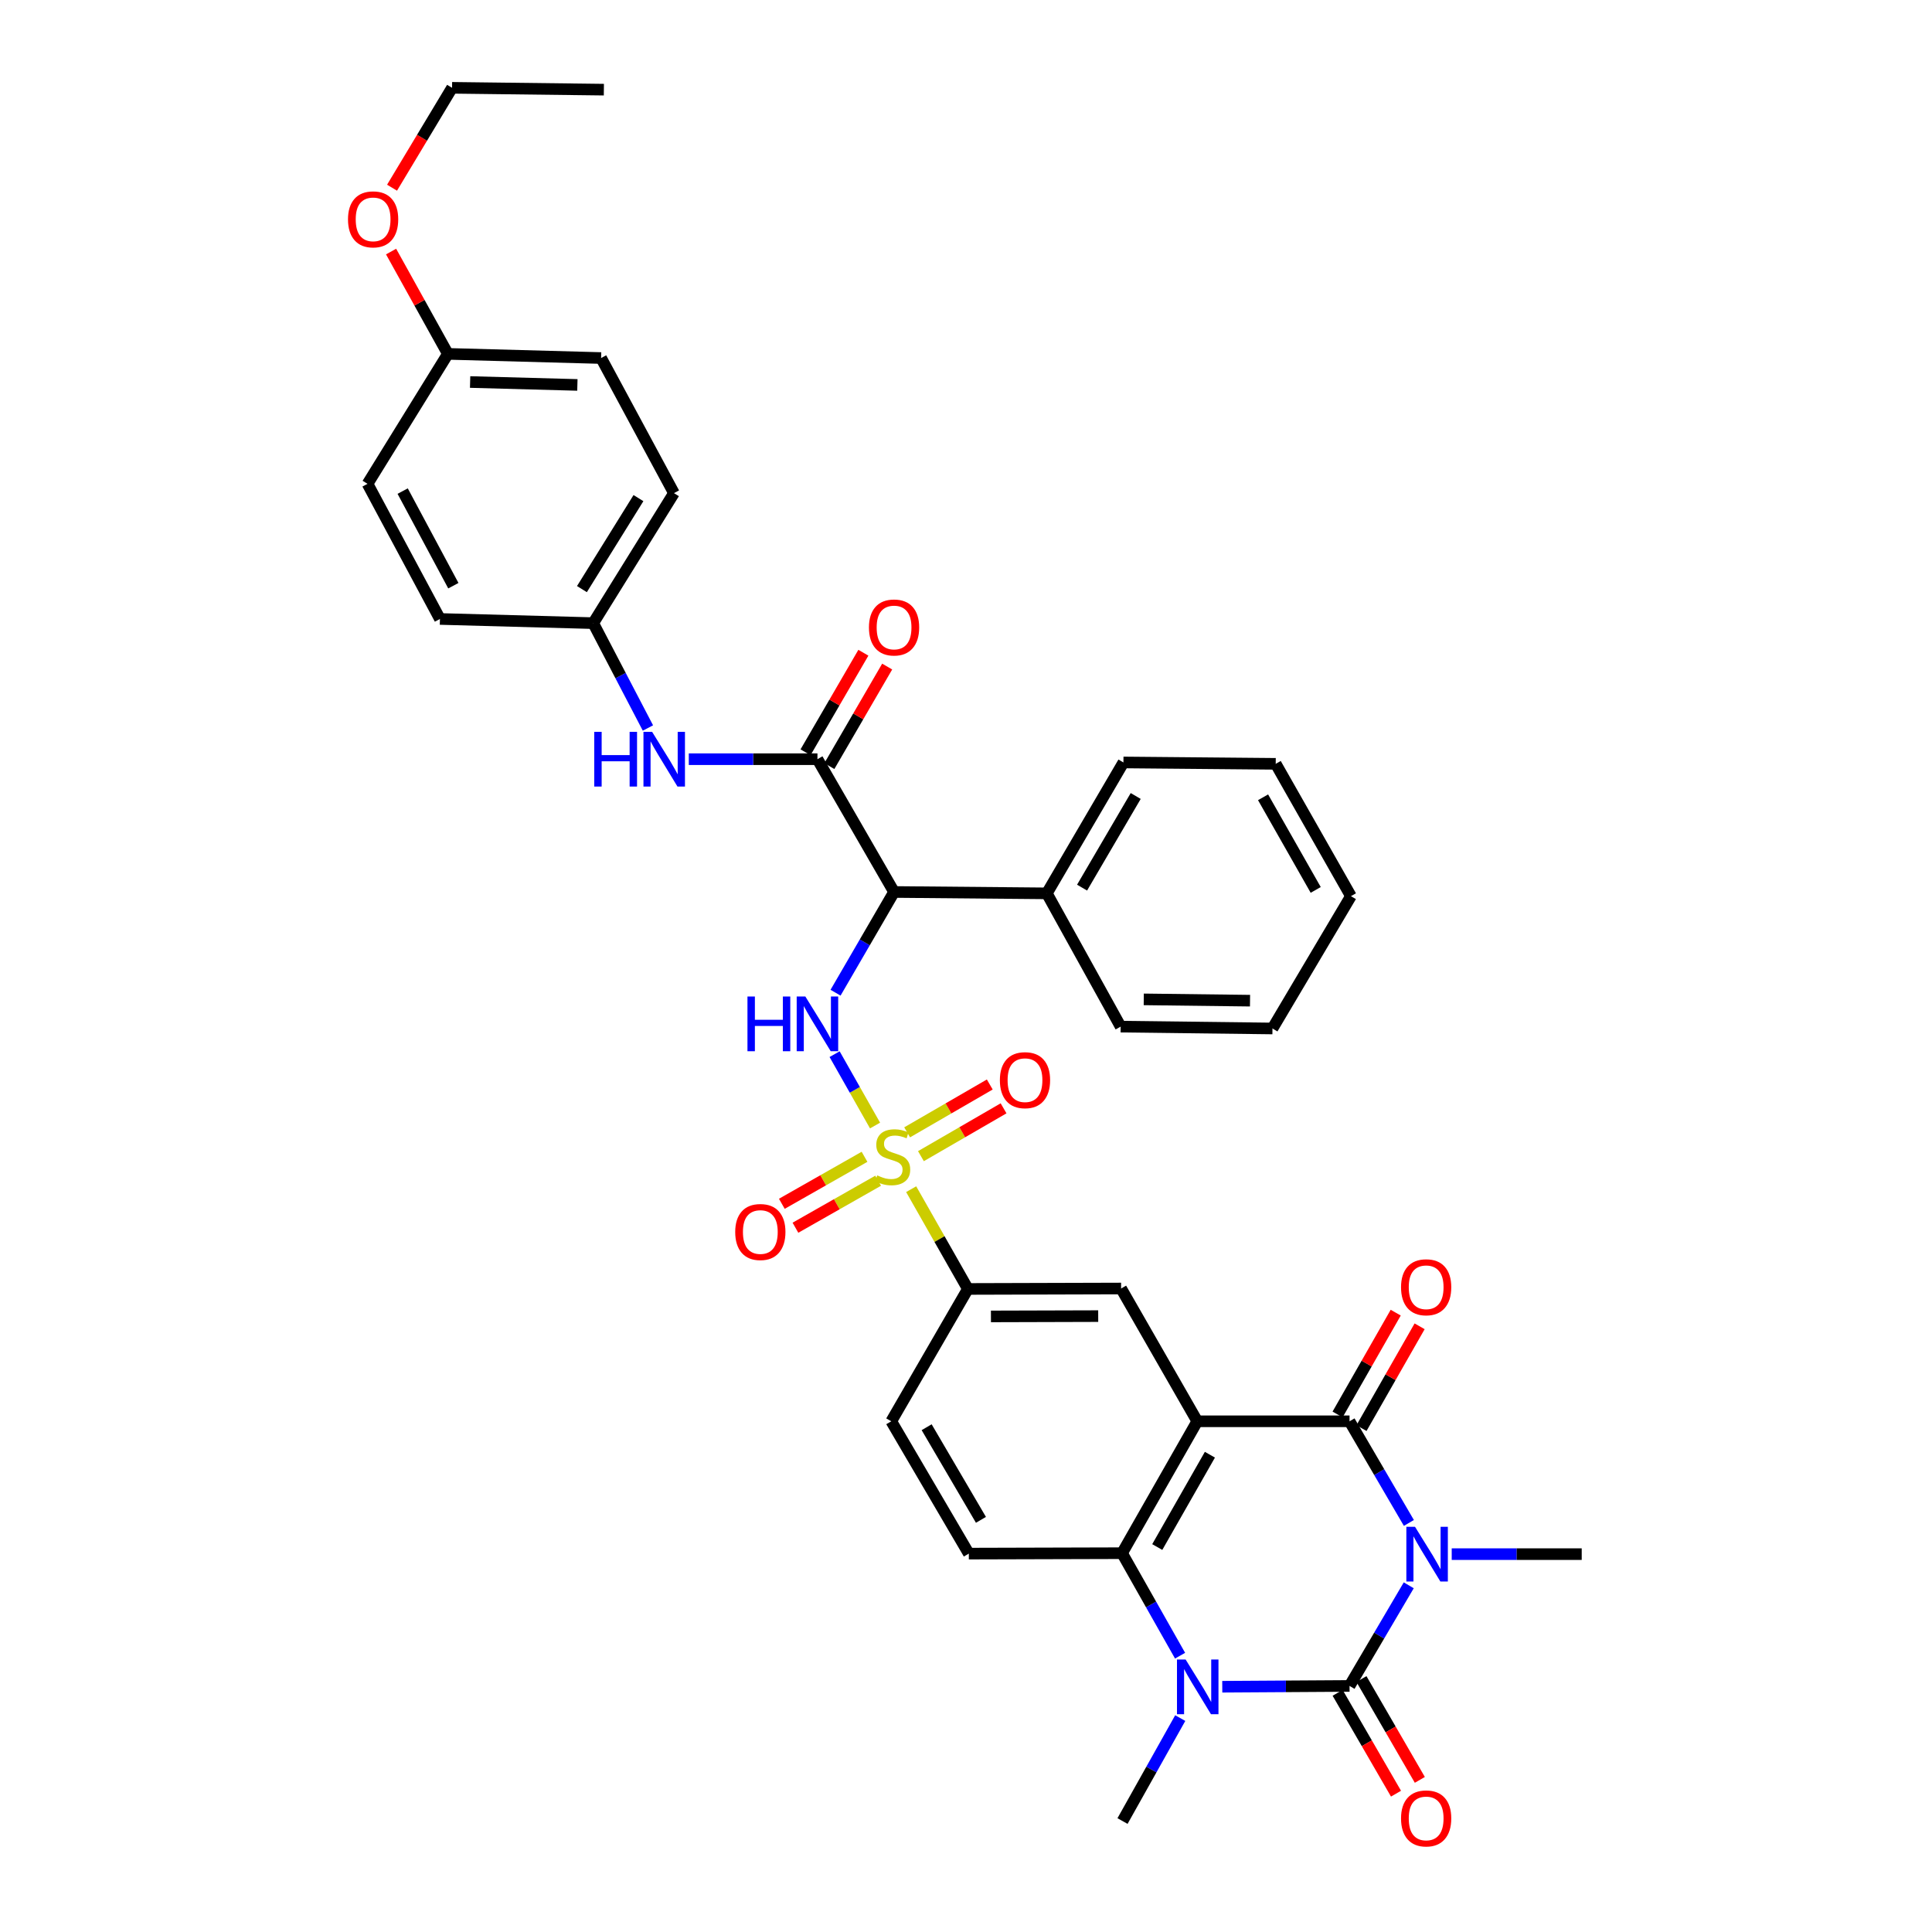 <?xml version='1.0' encoding='iso-8859-1'?>
<svg version='1.1' baseProfile='full'
              xmlns='http://www.w3.org/2000/svg'
                      xmlns:rdkit='http://www.rdkit.org/xml'
                      xmlns:xlink='http://www.w3.org/1999/xlink'
                  xml:space='preserve'
width='1000px' height='1000px' viewBox='0 0 1000 1000'>
<!-- END OF HEADER -->
<rect style='opacity:1.0;fill:#FFFFFF;stroke:none' width='1000' height='1000' x='0' y='0'> </rect>
<path class='bond-0' d='M 729.169,820.557 L 713.844,846.598' style='fill:none;fill-rule:evenodd;stroke:#0000FF;stroke-width:6px;stroke-linecap:butt;stroke-linejoin:miter;stroke-opacity:1' />
<path class='bond-0' d='M 713.844,846.598 L 698.519,872.639' style='fill:none;fill-rule:evenodd;stroke:#000000;stroke-width:6px;stroke-linecap:butt;stroke-linejoin:miter;stroke-opacity:1' />
<path class='bond-3' d='M 729.236,788.267 L 713.877,761.962' style='fill:none;fill-rule:evenodd;stroke:#0000FF;stroke-width:6px;stroke-linecap:butt;stroke-linejoin:miter;stroke-opacity:1' />
<path class='bond-3' d='M 713.877,761.962 L 698.519,735.658' style='fill:none;fill-rule:evenodd;stroke:#000000;stroke-width:6px;stroke-linecap:butt;stroke-linejoin:miter;stroke-opacity:1' />
<path class='bond-20' d='M 751.407,804.418 L 785.049,804.418' style='fill:none;fill-rule:evenodd;stroke:#0000FF;stroke-width:6px;stroke-linecap:butt;stroke-linejoin:miter;stroke-opacity:1' />
<path class='bond-20' d='M 785.049,804.418 L 818.692,804.418' style='fill:none;fill-rule:evenodd;stroke:#000000;stroke-width:6px;stroke-linecap:butt;stroke-linejoin:miter;stroke-opacity:1' />
<path class='bond-4' d='M 698.519,872.639 L 665.582,872.845' style='fill:none;fill-rule:evenodd;stroke:#000000;stroke-width:6px;stroke-linecap:butt;stroke-linejoin:miter;stroke-opacity:1' />
<path class='bond-4' d='M 665.582,872.845 L 632.646,873.051' style='fill:none;fill-rule:evenodd;stroke:#0000FF;stroke-width:6px;stroke-linecap:butt;stroke-linejoin:miter;stroke-opacity:1' />
<path class='bond-15' d='M 692.352,876.21 L 707.462,902.306' style='fill:none;fill-rule:evenodd;stroke:#000000;stroke-width:6px;stroke-linecap:butt;stroke-linejoin:miter;stroke-opacity:1' />
<path class='bond-15' d='M 707.462,902.306 L 722.572,928.402' style='fill:none;fill-rule:evenodd;stroke:#FF0000;stroke-width:6px;stroke-linecap:butt;stroke-linejoin:miter;stroke-opacity:1' />
<path class='bond-15' d='M 704.685,869.069 L 719.795,895.165' style='fill:none;fill-rule:evenodd;stroke:#000000;stroke-width:6px;stroke-linecap:butt;stroke-linejoin:miter;stroke-opacity:1' />
<path class='bond-15' d='M 719.795,895.165 L 734.905,921.261' style='fill:none;fill-rule:evenodd;stroke:#FF0000;stroke-width:6px;stroke-linecap:butt;stroke-linejoin:miter;stroke-opacity:1' />
<path class='bond-1' d='M 471.62,615.518 L 486.296,641.339' style='fill:none;fill-rule:evenodd;stroke:#CCCC00;stroke-width:6px;stroke-linecap:butt;stroke-linejoin:miter;stroke-opacity:1' />
<path class='bond-1' d='M 486.296,641.339 L 500.972,667.159' style='fill:none;fill-rule:evenodd;stroke:#000000;stroke-width:6px;stroke-linecap:butt;stroke-linejoin:miter;stroke-opacity:1' />
<path class='bond-6' d='M 452.923,582.574 L 442.456,564.101' style='fill:none;fill-rule:evenodd;stroke:#CCCC00;stroke-width:6px;stroke-linecap:butt;stroke-linejoin:miter;stroke-opacity:1' />
<path class='bond-6' d='M 442.456,564.101 L 431.988,545.628' style='fill:none;fill-rule:evenodd;stroke:#0000FF;stroke-width:6px;stroke-linecap:butt;stroke-linejoin:miter;stroke-opacity:1' />
<path class='bond-13' d='M 476.672,598.432 L 498.059,586.049' style='fill:none;fill-rule:evenodd;stroke:#CCCC00;stroke-width:6px;stroke-linecap:butt;stroke-linejoin:miter;stroke-opacity:1' />
<path class='bond-13' d='M 498.059,586.049 L 519.445,573.666' style='fill:none;fill-rule:evenodd;stroke:#FF0000;stroke-width:6px;stroke-linecap:butt;stroke-linejoin:miter;stroke-opacity:1' />
<path class='bond-13' d='M 469.532,586.099 L 490.918,573.716' style='fill:none;fill-rule:evenodd;stroke:#CCCC00;stroke-width:6px;stroke-linecap:butt;stroke-linejoin:miter;stroke-opacity:1' />
<path class='bond-13' d='M 490.918,573.716 L 512.305,561.333' style='fill:none;fill-rule:evenodd;stroke:#FF0000;stroke-width:6px;stroke-linecap:butt;stroke-linejoin:miter;stroke-opacity:1' />
<path class='bond-14' d='M 447.472,598.755 L 426.074,610.918' style='fill:none;fill-rule:evenodd;stroke:#CCCC00;stroke-width:6px;stroke-linecap:butt;stroke-linejoin:miter;stroke-opacity:1' />
<path class='bond-14' d='M 426.074,610.918 L 404.676,623.082' style='fill:none;fill-rule:evenodd;stroke:#FF0000;stroke-width:6px;stroke-linecap:butt;stroke-linejoin:miter;stroke-opacity:1' />
<path class='bond-14' d='M 454.515,611.144 L 433.116,623.307' style='fill:none;fill-rule:evenodd;stroke:#CCCC00;stroke-width:6px;stroke-linecap:butt;stroke-linejoin:miter;stroke-opacity:1' />
<path class='bond-14' d='M 433.116,623.307 L 411.718,635.471' style='fill:none;fill-rule:evenodd;stroke:#FF0000;stroke-width:6px;stroke-linecap:butt;stroke-linejoin:miter;stroke-opacity:1' />
<path class='bond-2' d='M 619.704,735.658 L 698.519,735.658' style='fill:none;fill-rule:evenodd;stroke:#000000;stroke-width:6px;stroke-linecap:butt;stroke-linejoin:miter;stroke-opacity:1' />
<path class='bond-5' d='M 619.704,735.658 L 580.776,803.927' style='fill:none;fill-rule:evenodd;stroke:#000000;stroke-width:6px;stroke-linecap:butt;stroke-linejoin:miter;stroke-opacity:1' />
<path class='bond-5' d='M 626.244,752.957 L 598.995,800.746' style='fill:none;fill-rule:evenodd;stroke:#000000;stroke-width:6px;stroke-linecap:butt;stroke-linejoin:miter;stroke-opacity:1' />
<path class='bond-9' d='M 619.704,735.658 L 580.285,666.93' style='fill:none;fill-rule:evenodd;stroke:#000000;stroke-width:6px;stroke-linecap:butt;stroke-linejoin:miter;stroke-opacity:1' />
<path class='bond-16' d='M 704.706,739.191 L 719.75,712.842' style='fill:none;fill-rule:evenodd;stroke:#000000;stroke-width:6px;stroke-linecap:butt;stroke-linejoin:miter;stroke-opacity:1' />
<path class='bond-16' d='M 719.75,712.842 L 734.794,686.494' style='fill:none;fill-rule:evenodd;stroke:#FF0000;stroke-width:6px;stroke-linecap:butt;stroke-linejoin:miter;stroke-opacity:1' />
<path class='bond-16' d='M 692.331,732.125 L 707.375,705.776' style='fill:none;fill-rule:evenodd;stroke:#000000;stroke-width:6px;stroke-linecap:butt;stroke-linejoin:miter;stroke-opacity:1' />
<path class='bond-16' d='M 707.375,705.776 L 722.419,679.428' style='fill:none;fill-rule:evenodd;stroke:#FF0000;stroke-width:6px;stroke-linecap:butt;stroke-linejoin:miter;stroke-opacity:1' />
<path class='bond-22' d='M 610.888,889.28 L 595.951,915.925' style='fill:none;fill-rule:evenodd;stroke:#0000FF;stroke-width:6px;stroke-linecap:butt;stroke-linejoin:miter;stroke-opacity:1' />
<path class='bond-22' d='M 595.951,915.925 L 581.013,942.571' style='fill:none;fill-rule:evenodd;stroke:#000000;stroke-width:6px;stroke-linecap:butt;stroke-linejoin:miter;stroke-opacity:1' />
<path class='bond-36' d='M 610.803,856.982 L 595.789,830.454' style='fill:none;fill-rule:evenodd;stroke:#0000FF;stroke-width:6px;stroke-linecap:butt;stroke-linejoin:miter;stroke-opacity:1' />
<path class='bond-36' d='M 595.789,830.454 L 580.776,803.927' style='fill:none;fill-rule:evenodd;stroke:#000000;stroke-width:6px;stroke-linecap:butt;stroke-linejoin:miter;stroke-opacity:1' />
<path class='bond-12' d='M 580.776,803.927 L 501.463,804.148' style='fill:none;fill-rule:evenodd;stroke:#000000;stroke-width:6px;stroke-linecap:butt;stroke-linejoin:miter;stroke-opacity:1' />
<path class='bond-7' d='M 432.479,513.822 L 447.621,487.755' style='fill:none;fill-rule:evenodd;stroke:#0000FF;stroke-width:6px;stroke-linecap:butt;stroke-linejoin:miter;stroke-opacity:1' />
<path class='bond-7' d='M 447.621,487.755 L 462.764,461.687' style='fill:none;fill-rule:evenodd;stroke:#000000;stroke-width:6px;stroke-linecap:butt;stroke-linejoin:miter;stroke-opacity:1' />
<path class='bond-8' d='M 462.764,461.687 L 423.107,392.959' style='fill:none;fill-rule:evenodd;stroke:#000000;stroke-width:6px;stroke-linecap:butt;stroke-linejoin:miter;stroke-opacity:1' />
<path class='bond-18' d='M 462.764,461.687 L 541.832,462.4' style='fill:none;fill-rule:evenodd;stroke:#000000;stroke-width:6px;stroke-linecap:butt;stroke-linejoin:miter;stroke-opacity:1' />
<path class='bond-11' d='M 423.107,392.959 L 389.812,392.959' style='fill:none;fill-rule:evenodd;stroke:#000000;stroke-width:6px;stroke-linecap:butt;stroke-linejoin:miter;stroke-opacity:1' />
<path class='bond-11' d='M 389.812,392.959 L 356.517,392.959' style='fill:none;fill-rule:evenodd;stroke:#0000FF;stroke-width:6px;stroke-linecap:butt;stroke-linejoin:miter;stroke-opacity:1' />
<path class='bond-17' d='M 429.268,396.538 L 444.236,370.775' style='fill:none;fill-rule:evenodd;stroke:#000000;stroke-width:6px;stroke-linecap:butt;stroke-linejoin:miter;stroke-opacity:1' />
<path class='bond-17' d='M 444.236,370.775 L 459.203,345.011' style='fill:none;fill-rule:evenodd;stroke:#FF0000;stroke-width:6px;stroke-linecap:butt;stroke-linejoin:miter;stroke-opacity:1' />
<path class='bond-17' d='M 416.946,389.38 L 431.914,363.616' style='fill:none;fill-rule:evenodd;stroke:#000000;stroke-width:6px;stroke-linecap:butt;stroke-linejoin:miter;stroke-opacity:1' />
<path class='bond-17' d='M 431.914,363.616 L 446.881,337.852' style='fill:none;fill-rule:evenodd;stroke:#FF0000;stroke-width:6px;stroke-linecap:butt;stroke-linejoin:miter;stroke-opacity:1' />
<path class='bond-10' d='M 580.285,666.93 L 500.972,667.159' style='fill:none;fill-rule:evenodd;stroke:#000000;stroke-width:6px;stroke-linecap:butt;stroke-linejoin:miter;stroke-opacity:1' />
<path class='bond-10' d='M 568.429,681.215 L 512.91,681.375' style='fill:none;fill-rule:evenodd;stroke:#000000;stroke-width:6px;stroke-linecap:butt;stroke-linejoin:miter;stroke-opacity:1' />
<path class='bond-19' d='M 500.972,667.159 L 461.315,735.658' style='fill:none;fill-rule:evenodd;stroke:#000000;stroke-width:6px;stroke-linecap:butt;stroke-linejoin:miter;stroke-opacity:1' />
<path class='bond-21' d='M 335.368,376.813 L 321.205,349.675' style='fill:none;fill-rule:evenodd;stroke:#0000FF;stroke-width:6px;stroke-linecap:butt;stroke-linejoin:miter;stroke-opacity:1' />
<path class='bond-21' d='M 321.205,349.675 L 307.043,322.537' style='fill:none;fill-rule:evenodd;stroke:#000000;stroke-width:6px;stroke-linecap:butt;stroke-linejoin:miter;stroke-opacity:1' />
<path class='bond-37' d='M 501.463,804.148 L 461.315,735.658' style='fill:none;fill-rule:evenodd;stroke:#000000;stroke-width:6px;stroke-linecap:butt;stroke-linejoin:miter;stroke-opacity:1' />
<path class='bond-37' d='M 507.735,786.668 L 479.631,738.725' style='fill:none;fill-rule:evenodd;stroke:#000000;stroke-width:6px;stroke-linecap:butt;stroke-linejoin:miter;stroke-opacity:1' />
<path class='bond-29' d='M 541.832,462.4 L 581.488,394.645' style='fill:none;fill-rule:evenodd;stroke:#000000;stroke-width:6px;stroke-linecap:butt;stroke-linejoin:miter;stroke-opacity:1' />
<path class='bond-29' d='M 560.079,459.435 L 587.839,412.007' style='fill:none;fill-rule:evenodd;stroke:#000000;stroke-width:6px;stroke-linecap:butt;stroke-linejoin:miter;stroke-opacity:1' />
<path class='bond-30' d='M 541.832,462.4 L 580.047,531.381' style='fill:none;fill-rule:evenodd;stroke:#000000;stroke-width:6px;stroke-linecap:butt;stroke-linejoin:miter;stroke-opacity:1' />
<path class='bond-24' d='M 307.043,322.537 L 227.714,320.375' style='fill:none;fill-rule:evenodd;stroke:#000000;stroke-width:6px;stroke-linecap:butt;stroke-linejoin:miter;stroke-opacity:1' />
<path class='bond-25' d='M 307.043,322.537 L 348.837,255.249' style='fill:none;fill-rule:evenodd;stroke:#000000;stroke-width:6px;stroke-linecap:butt;stroke-linejoin:miter;stroke-opacity:1' />
<path class='bond-25' d='M 301.206,304.924 L 330.462,257.823' style='fill:none;fill-rule:evenodd;stroke:#000000;stroke-width:6px;stroke-linecap:butt;stroke-linejoin:miter;stroke-opacity:1' />
<path class='bond-23' d='M 231.823,183.164 L 311.136,185.318' style='fill:none;fill-rule:evenodd;stroke:#000000;stroke-width:6px;stroke-linecap:butt;stroke-linejoin:miter;stroke-opacity:1' />
<path class='bond-23' d='M 243.333,197.733 L 298.852,199.24' style='fill:none;fill-rule:evenodd;stroke:#000000;stroke-width:6px;stroke-linecap:butt;stroke-linejoin:miter;stroke-opacity:1' />
<path class='bond-28' d='M 231.823,183.164 L 217.123,156.686' style='fill:none;fill-rule:evenodd;stroke:#000000;stroke-width:6px;stroke-linecap:butt;stroke-linejoin:miter;stroke-opacity:1' />
<path class='bond-28' d='M 217.123,156.686 L 202.424,130.208' style='fill:none;fill-rule:evenodd;stroke:#FF0000;stroke-width:6px;stroke-linecap:butt;stroke-linejoin:miter;stroke-opacity:1' />
<path class='bond-39' d='M 231.823,183.164 L 190.234,250.428' style='fill:none;fill-rule:evenodd;stroke:#000000;stroke-width:6px;stroke-linecap:butt;stroke-linejoin:miter;stroke-opacity:1' />
<path class='bond-27' d='M 227.714,320.375 L 190.234,250.428' style='fill:none;fill-rule:evenodd;stroke:#000000;stroke-width:6px;stroke-linecap:butt;stroke-linejoin:miter;stroke-opacity:1' />
<path class='bond-27' d='M 234.653,303.153 L 208.417,254.189' style='fill:none;fill-rule:evenodd;stroke:#000000;stroke-width:6px;stroke-linecap:butt;stroke-linejoin:miter;stroke-opacity:1' />
<path class='bond-26' d='M 348.837,255.249 L 311.136,185.318' style='fill:none;fill-rule:evenodd;stroke:#000000;stroke-width:6px;stroke-linecap:butt;stroke-linejoin:miter;stroke-opacity:1' />
<path class='bond-31' d='M 202.92,97.151 L 218.452,71.303' style='fill:none;fill-rule:evenodd;stroke:#FF0000;stroke-width:6px;stroke-linecap:butt;stroke-linejoin:miter;stroke-opacity:1' />
<path class='bond-31' d='M 218.452,71.303 L 233.984,45.455' style='fill:none;fill-rule:evenodd;stroke:#000000;stroke-width:6px;stroke-linecap:butt;stroke-linejoin:miter;stroke-opacity:1' />
<path class='bond-34' d='M 581.488,394.645 L 660.311,395.358' style='fill:none;fill-rule:evenodd;stroke:#000000;stroke-width:6px;stroke-linecap:butt;stroke-linejoin:miter;stroke-opacity:1' />
<path class='bond-33' d='M 580.047,531.381 L 658.625,532.339' style='fill:none;fill-rule:evenodd;stroke:#000000;stroke-width:6px;stroke-linecap:butt;stroke-linejoin:miter;stroke-opacity:1' />
<path class='bond-33' d='M 592.008,517.275 L 647.012,517.946' style='fill:none;fill-rule:evenodd;stroke:#000000;stroke-width:6px;stroke-linecap:butt;stroke-linejoin:miter;stroke-opacity:1' />
<path class='bond-32' d='M 233.984,45.455 L 312.561,46.405' style='fill:none;fill-rule:evenodd;stroke:#000000;stroke-width:6px;stroke-linecap:butt;stroke-linejoin:miter;stroke-opacity:1' />
<path class='bond-35' d='M 658.625,532.339 L 699.239,463.849' style='fill:none;fill-rule:evenodd;stroke:#000000;stroke-width:6px;stroke-linecap:butt;stroke-linejoin:miter;stroke-opacity:1' />
<path class='bond-38' d='M 660.311,395.358 L 699.239,463.849' style='fill:none;fill-rule:evenodd;stroke:#000000;stroke-width:6px;stroke-linecap:butt;stroke-linejoin:miter;stroke-opacity:1' />
<path class='bond-38' d='M 653.761,412.673 L 681.011,460.617' style='fill:none;fill-rule:evenodd;stroke:#000000;stroke-width:6px;stroke-linecap:butt;stroke-linejoin:miter;stroke-opacity:1' />
<path  class='atom-0' d='M 732.406 790.258
L 741.686 805.258
Q 742.606 806.738, 744.086 809.418
Q 745.566 812.098, 745.646 812.258
L 745.646 790.258
L 749.406 790.258
L 749.406 818.578
L 745.526 818.578
L 735.566 802.178
Q 734.406 800.258, 733.166 798.058
Q 731.966 795.858, 731.606 795.178
L 731.606 818.578
L 727.926 818.578
L 727.926 790.258
L 732.406 790.258
' fill='#0000FF'/>
<path  class='atom-2' d='M 454.043 608.389
Q 454.363 608.509, 455.683 609.069
Q 457.003 609.629, 458.443 609.989
Q 459.923 610.309, 461.363 610.309
Q 464.043 610.309, 465.603 609.029
Q 467.163 607.709, 467.163 605.429
Q 467.163 603.869, 466.363 602.909
Q 465.603 601.949, 464.403 601.429
Q 463.203 600.909, 461.203 600.309
Q 458.683 599.549, 457.163 598.829
Q 455.683 598.109, 454.603 596.589
Q 453.563 595.069, 453.563 592.509
Q 453.563 588.949, 455.963 586.749
Q 458.403 584.549, 463.203 584.549
Q 466.483 584.549, 470.203 586.109
L 469.283 589.189
Q 465.883 587.789, 463.323 587.789
Q 460.563 587.789, 459.043 588.949
Q 457.523 590.069, 457.563 592.029
Q 457.563 593.549, 458.323 594.469
Q 459.123 595.389, 460.243 595.909
Q 461.403 596.429, 463.323 597.029
Q 465.883 597.829, 467.403 598.629
Q 468.923 599.429, 470.003 601.069
Q 471.123 602.669, 471.123 605.429
Q 471.123 609.349, 468.483 611.469
Q 465.883 613.549, 461.523 613.549
Q 459.003 613.549, 457.083 612.989
Q 455.203 612.469, 452.963 611.549
L 454.043 608.389
' fill='#CCCC00'/>
<path  class='atom-5' d='M 613.682 858.97
L 622.962 873.97
Q 623.882 875.45, 625.362 878.13
Q 626.842 880.81, 626.922 880.97
L 626.922 858.97
L 630.682 858.97
L 630.682 887.29
L 626.802 887.29
L 616.842 870.89
Q 615.682 868.97, 614.442 866.77
Q 613.242 864.57, 612.882 863.89
L 612.882 887.29
L 609.202 887.29
L 609.202 858.97
L 613.682 858.97
' fill='#0000FF'/>
<path  class='atom-7' d='M 386.887 515.796
L 390.727 515.796
L 390.727 527.836
L 405.207 527.836
L 405.207 515.796
L 409.047 515.796
L 409.047 544.116
L 405.207 544.116
L 405.207 531.036
L 390.727 531.036
L 390.727 544.116
L 386.887 544.116
L 386.887 515.796
' fill='#0000FF'/>
<path  class='atom-7' d='M 416.847 515.796
L 426.127 530.796
Q 427.047 532.276, 428.527 534.956
Q 430.007 537.636, 430.087 537.796
L 430.087 515.796
L 433.847 515.796
L 433.847 544.116
L 429.967 544.116
L 420.007 527.716
Q 418.847 525.796, 417.607 523.596
Q 416.407 521.396, 416.047 520.716
L 416.047 544.116
L 412.367 544.116
L 412.367 515.796
L 416.847 515.796
' fill='#0000FF'/>
<path  class='atom-12' d='M 307.574 378.799
L 311.414 378.799
L 311.414 390.839
L 325.894 390.839
L 325.894 378.799
L 329.734 378.799
L 329.734 407.119
L 325.894 407.119
L 325.894 394.039
L 311.414 394.039
L 311.414 407.119
L 307.574 407.119
L 307.574 378.799
' fill='#0000FF'/>
<path  class='atom-12' d='M 337.534 378.799
L 346.814 393.799
Q 347.734 395.279, 349.214 397.959
Q 350.694 400.639, 350.774 400.799
L 350.774 378.799
L 354.534 378.799
L 354.534 407.119
L 350.654 407.119
L 340.694 390.719
Q 339.534 388.799, 338.294 386.599
Q 337.094 384.399, 336.734 383.719
L 336.734 407.119
L 333.054 407.119
L 333.054 378.799
L 337.534 378.799
' fill='#0000FF'/>
<path  class='atom-14' d='M 517.534 559.092
Q 517.534 552.292, 520.894 548.492
Q 524.254 544.692, 530.534 544.692
Q 536.814 544.692, 540.174 548.492
Q 543.534 552.292, 543.534 559.092
Q 543.534 565.972, 540.134 569.892
Q 536.734 573.772, 530.534 573.772
Q 524.294 573.772, 520.894 569.892
Q 517.534 566.012, 517.534 559.092
M 530.534 570.572
Q 534.854 570.572, 537.174 567.692
Q 539.534 564.772, 539.534 559.092
Q 539.534 553.532, 537.174 550.732
Q 534.854 547.892, 530.534 547.892
Q 526.214 547.892, 523.854 550.692
Q 521.534 553.492, 521.534 559.092
Q 521.534 564.812, 523.854 567.692
Q 526.214 570.572, 530.534 570.572
' fill='#FF0000'/>
<path  class='atom-15' d='M 380.545 637.685
Q 380.545 630.885, 383.905 627.085
Q 387.265 623.285, 393.545 623.285
Q 399.825 623.285, 403.185 627.085
Q 406.545 630.885, 406.545 637.685
Q 406.545 644.565, 403.145 648.485
Q 399.745 652.365, 393.545 652.365
Q 387.305 652.365, 383.905 648.485
Q 380.545 644.605, 380.545 637.685
M 393.545 649.165
Q 397.865 649.165, 400.185 646.285
Q 402.545 643.365, 402.545 637.685
Q 402.545 632.125, 400.185 629.325
Q 397.865 626.485, 393.545 626.485
Q 389.225 626.485, 386.865 629.285
Q 384.545 632.085, 384.545 637.685
Q 384.545 643.405, 386.865 646.285
Q 389.225 649.165, 393.545 649.165
' fill='#FF0000'/>
<path  class='atom-16' d='M 725.175 941.21
Q 725.175 934.41, 728.535 930.61
Q 731.895 926.81, 738.175 926.81
Q 744.455 926.81, 747.815 930.61
Q 751.175 934.41, 751.175 941.21
Q 751.175 948.09, 747.775 952.01
Q 744.375 955.89, 738.175 955.89
Q 731.935 955.89, 728.535 952.01
Q 725.175 948.13, 725.175 941.21
M 738.175 952.69
Q 742.495 952.69, 744.815 949.81
Q 747.175 946.89, 747.175 941.21
Q 747.175 935.65, 744.815 932.85
Q 742.495 930.01, 738.175 930.01
Q 733.855 930.01, 731.495 932.81
Q 729.175 935.61, 729.175 941.21
Q 729.175 946.93, 731.495 949.81
Q 733.855 952.69, 738.175 952.69
' fill='#FF0000'/>
<path  class='atom-17' d='M 725.175 666.281
Q 725.175 659.481, 728.535 655.681
Q 731.895 651.881, 738.175 651.881
Q 744.455 651.881, 747.815 655.681
Q 751.175 659.481, 751.175 666.281
Q 751.175 673.161, 747.775 677.081
Q 744.375 680.961, 738.175 680.961
Q 731.935 680.961, 728.535 677.081
Q 725.175 673.201, 725.175 666.281
M 738.175 677.761
Q 742.495 677.761, 744.815 674.881
Q 747.175 671.961, 747.175 666.281
Q 747.175 660.721, 744.815 657.921
Q 742.495 655.081, 738.175 655.081
Q 733.855 655.081, 731.495 657.881
Q 729.175 660.681, 729.175 666.281
Q 729.175 672.001, 731.495 674.881
Q 733.855 677.761, 738.175 677.761
' fill='#FF0000'/>
<path  class='atom-18' d='M 449.764 324.778
Q 449.764 317.978, 453.124 314.178
Q 456.484 310.378, 462.764 310.378
Q 469.044 310.378, 472.404 314.178
Q 475.764 317.978, 475.764 324.778
Q 475.764 331.658, 472.364 335.578
Q 468.964 339.458, 462.764 339.458
Q 456.524 339.458, 453.124 335.578
Q 449.764 331.698, 449.764 324.778
M 462.764 336.258
Q 467.084 336.258, 469.404 333.378
Q 471.764 330.458, 471.764 324.778
Q 471.764 319.218, 469.404 316.418
Q 467.084 313.578, 462.764 313.578
Q 458.444 313.578, 456.084 316.378
Q 453.764 319.178, 453.764 324.778
Q 453.764 330.498, 456.084 333.378
Q 458.444 336.258, 462.764 336.258
' fill='#FF0000'/>
<path  class='atom-29' d='M 180.124 113.534
Q 180.124 106.734, 183.484 102.934
Q 186.844 99.134, 193.124 99.134
Q 199.404 99.134, 202.764 102.934
Q 206.124 106.734, 206.124 113.534
Q 206.124 120.414, 202.724 124.334
Q 199.324 128.214, 193.124 128.214
Q 186.884 128.214, 183.484 124.334
Q 180.124 120.454, 180.124 113.534
M 193.124 125.014
Q 197.444 125.014, 199.764 122.134
Q 202.124 119.214, 202.124 113.534
Q 202.124 107.974, 199.764 105.174
Q 197.444 102.334, 193.124 102.334
Q 188.804 102.334, 186.444 105.134
Q 184.124 107.934, 184.124 113.534
Q 184.124 119.254, 186.444 122.134
Q 188.804 125.014, 193.124 125.014
' fill='#FF0000'/>
</svg>
